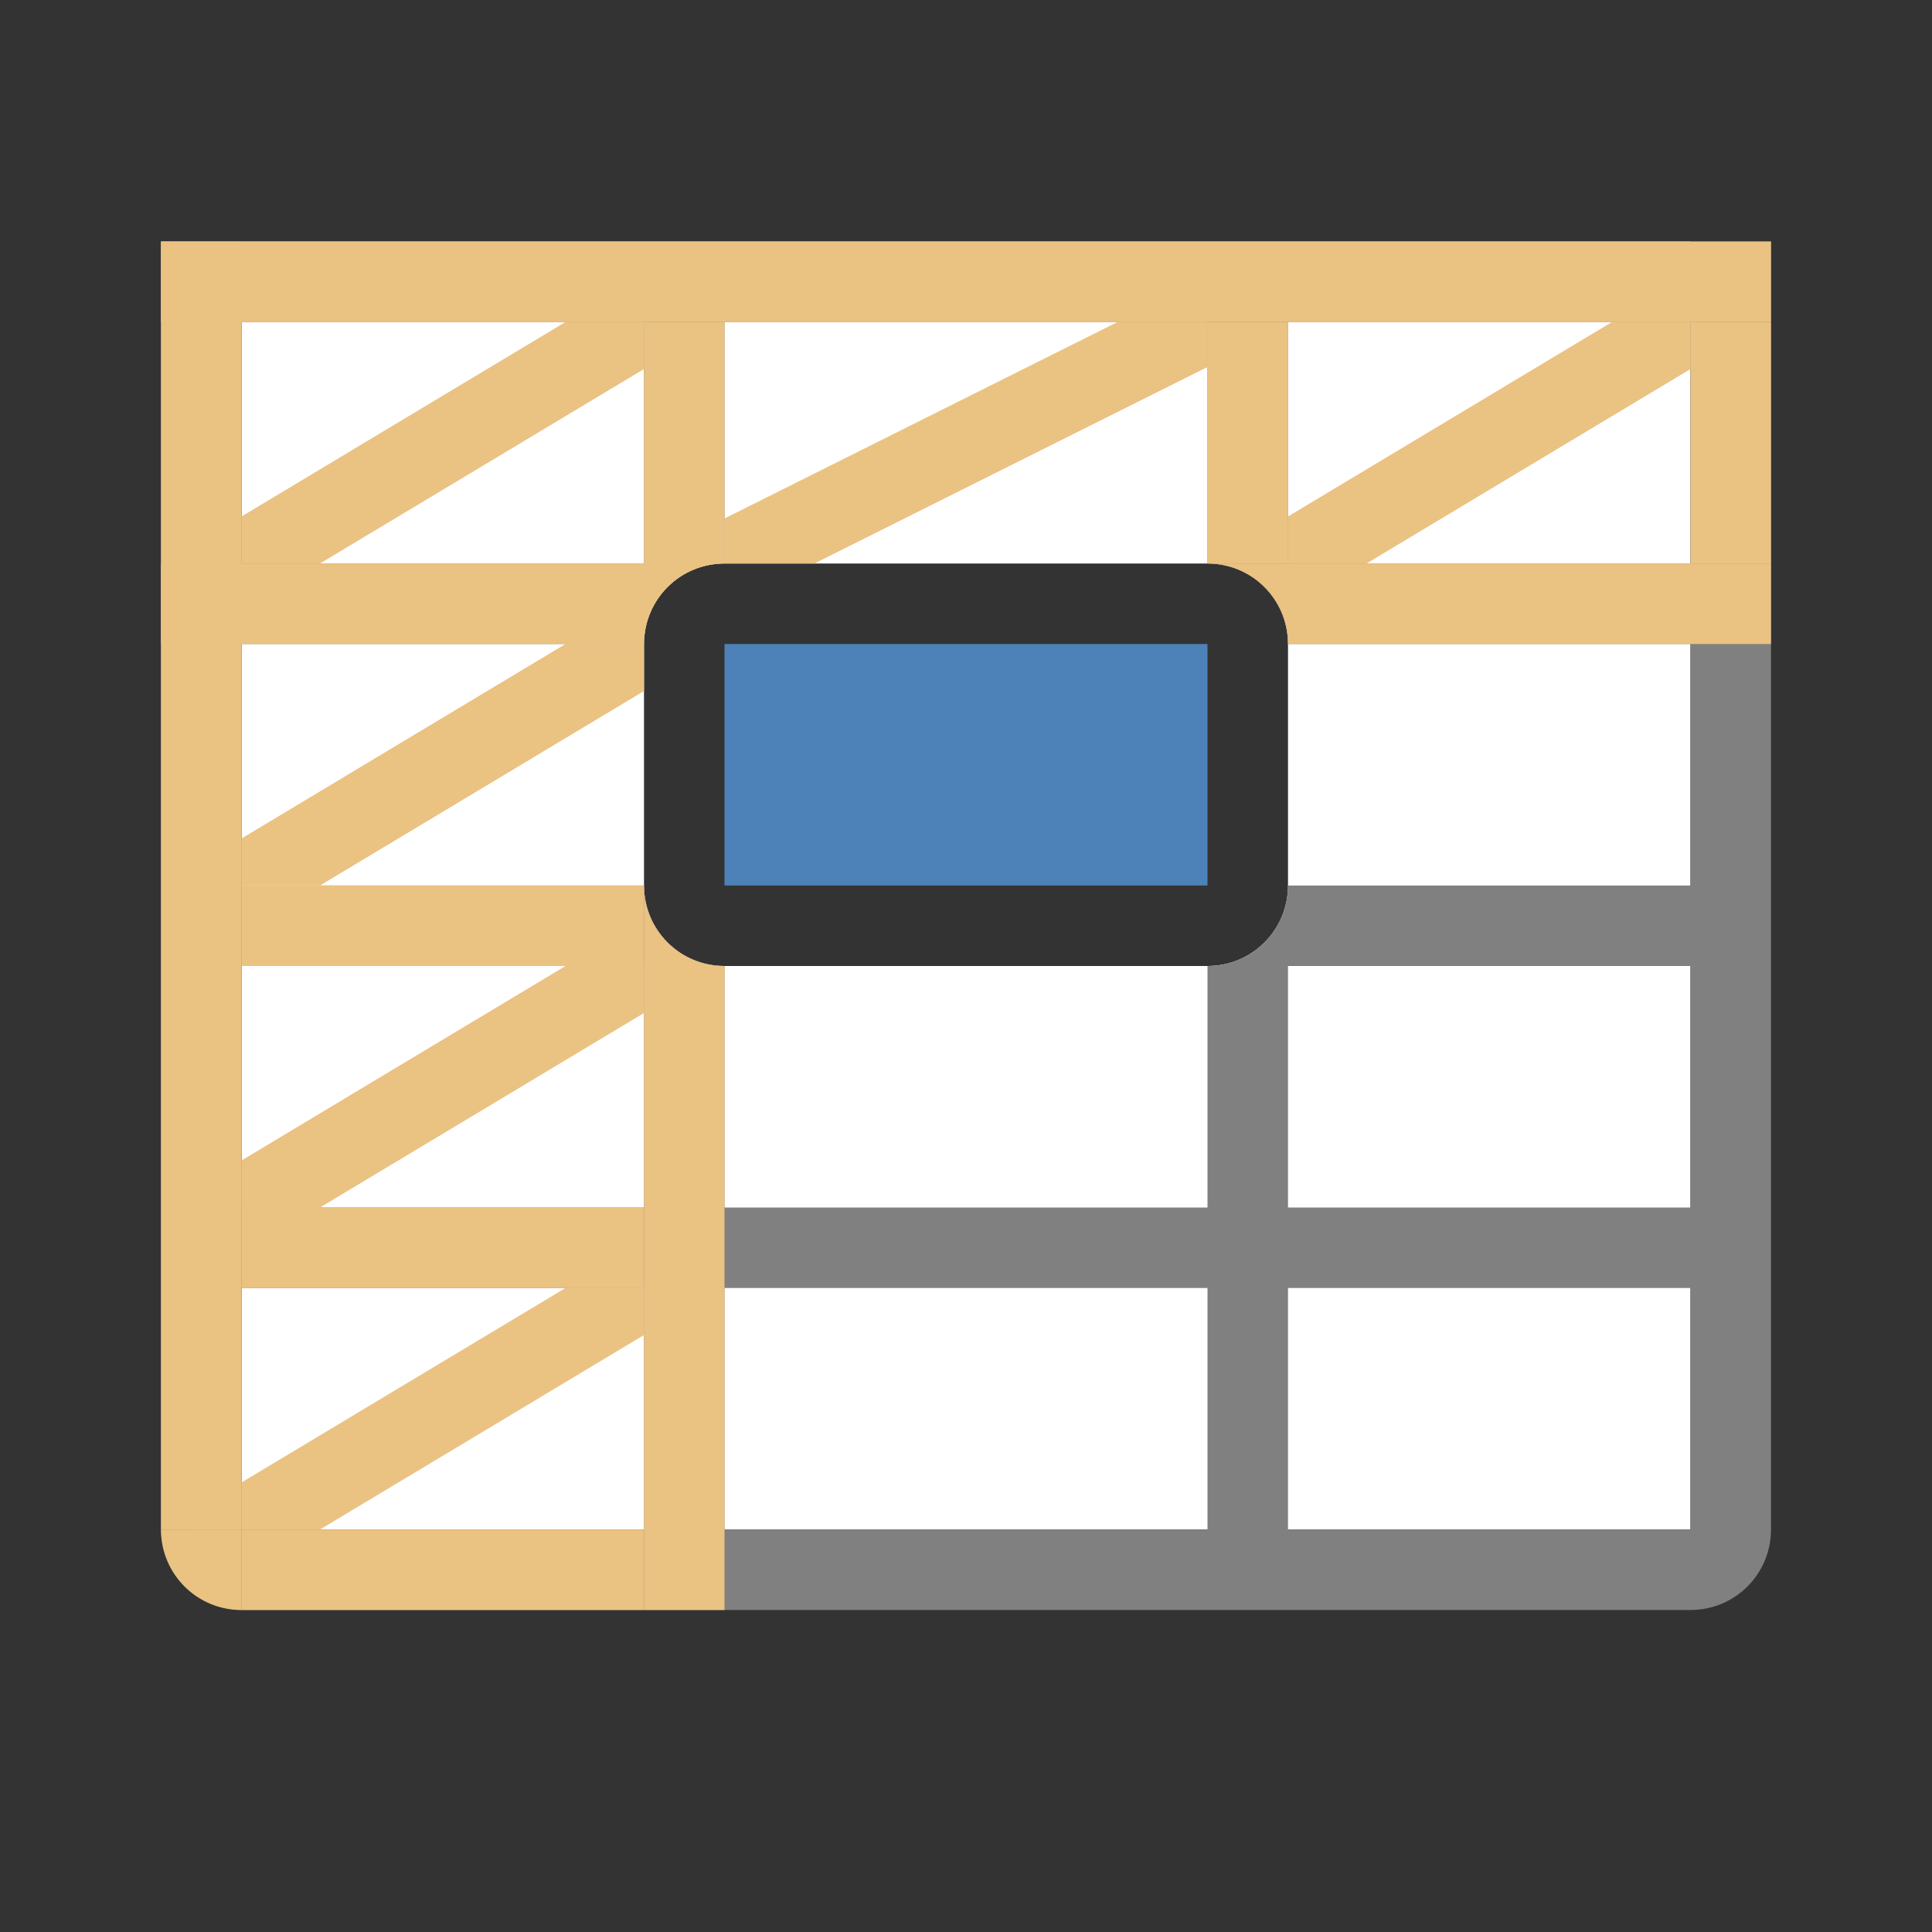 <svg viewBox="0 0 24 24" xmlns="http://www.w3.org/2000/svg"><rect x="0" y="0" width="24" height="24" fill="#333333" stroke="none"/><path d="m3 3v16h18v-16zm6 4h6c.554 0 1 .446 1 1v3c0 .554-.446 1-1 1h-6c-.554 0-1-.446-1-1v-3c0-.554.446-1 1-1z" fill="#fff"/><path d="m2 3v1 15c0 .554.446 1 1 1h18c.554 0 1-.446 1-1v-15-1h-1-5-1-6-1-5zm1 1h5v3h-5zm6 0h6v3c.554 0 1 .446 1 1h5v3h-5c0 .554-.446 1-1 1v3h-6v-3c-.554 0-1-.446-1-1h-5v-3h5c0-.554.446-1 1-1zm7 0h5v3h-5zm-13 8h5v3h-5zm13 0h5v3h-5zm-13 4h5v3h-5zm6 0h6v3h-6zm7 0h5v3h-5z" fill="#808080"/><g fill="#eac282"><path d="m7.025 4-4.025 2.416v.584h.975l4.025-2.416v-.584z" fill-rule="evenodd"/><path d="m7.025 8-4.025 2.416v.584h.975l4.025-2.416v-.584z" fill-rule="evenodd"/><path d="m7.025 12-4.025 2.416v.584h.975l4.025-2.416v-.584z" fill-rule="evenodd"/><path d="m7.025 16-4.025 2.416v.584h.975l4.025-2.416v-.584z" fill-rule="evenodd"/><path d="m13.883 4-4.883 2.441v.559h1.117l4.883-2.441v-.559z" fill-rule="evenodd"/><path d="m20.025 4-4.025 2.416v.584h.975l4.025-2.416v-.584z" fill-rule="evenodd"/><path d="m2 3h20v1h-20z"/><path d="m2 7v1h6c0-.554.446-1 1-1zm13 0c.554 0 1 .446 1 1h6v-1z"/><path d="m2 3h1v16h-1z"/><path d="m8 4v4c0-.554.446-1 1-1v-3zm0 7v9h1v-8c-.554 0-1-.446-1-1z"/><path d="m15 4v3h1v-3z"/><path d="m21 4h1v3h-1z"/><path d="m3 15h5v1h-5z"/><path d="m3 11h5v1h-5z"/><path d="m3 19h5v1h-5z"/><path d="m2 19a1 1 0 0 0 1 1v-1z"/></g><path d="m9 8h6v3h-6z" fill="#4d82b8"/></svg>